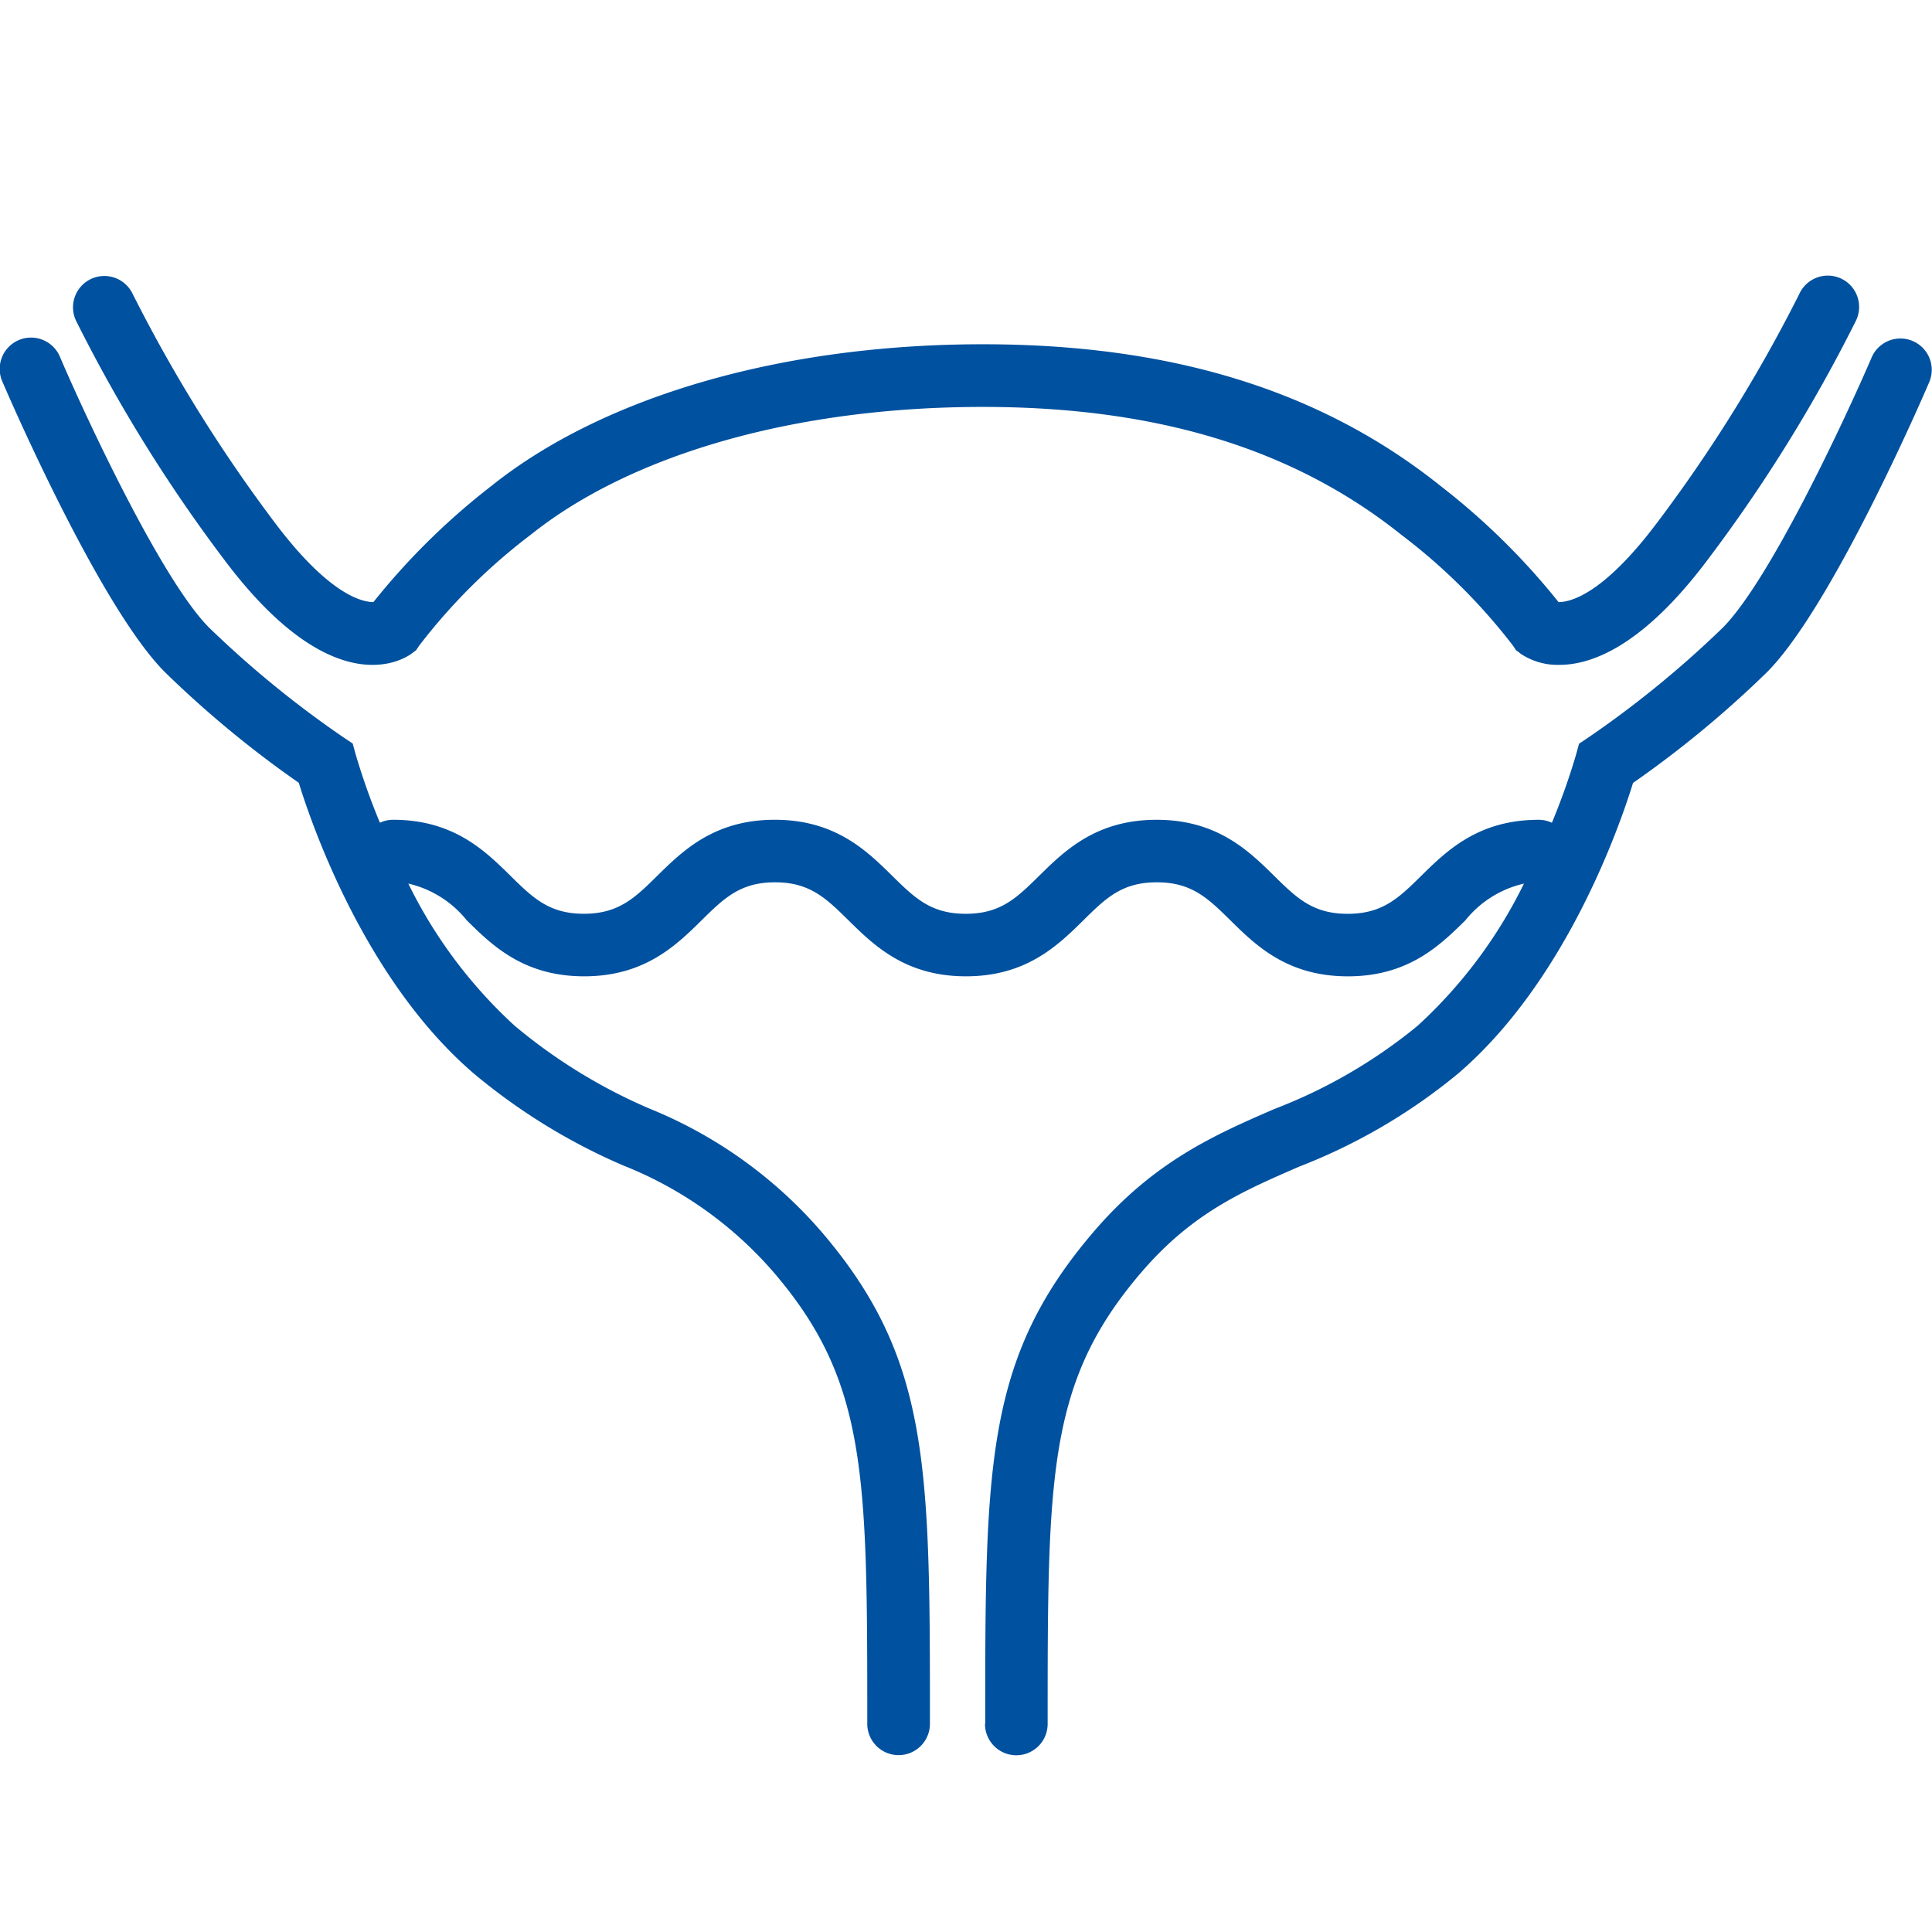 <svg xmlns="http://www.w3.org/2000/svg" xmlns:xlink="http://www.w3.org/1999/xlink" width="100" height="100" viewBox="0 0 100 100">
  <g id="thumb_category_urology" clip-path="url(#clip-path)">
    <path id="合体_11" data-name="合体 11" d="M50.995,74.936c0-13.38,0-18.918,5.625-25.48,3.117-3.636,6.286-5.013,9.352-6.344a26.724,26.724,0,0,0,7.4-4.3A24.666,24.666,0,0,0,78.88,31.45a5.431,5.431,0,0,0-3.031,1.9c-1.312,1.292-2.945,2.9-6.083,2.9s-4.77-1.606-6.082-2.9c-1.161-1.142-2-1.967-3.808-1.967s-2.644.825-3.8,1.966c-1.312,1.292-2.945,2.9-6.079,2.9s-4.769-1.607-6.081-2.9c-1.16-1.141-2-1.966-3.8-1.966s-2.645.825-3.8,1.966c-1.313,1.292-2.946,2.9-6.081,2.9s-4.767-1.607-6.077-2.9a5.432,5.432,0,0,0-3.024-1.9,24.661,24.661,0,0,0,5.511,7.364A28.082,28.082,0,0,0,33.627,43.1a23.344,23.344,0,0,1,8.882,6.359c5.624,6.561,5.624,12.1,5.624,25.48a1.621,1.621,0,0,1-3.243,0c0-12.894,0-17.717-4.844-23.368a20.073,20.073,0,0,0-7.8-5.537,31.226,31.226,0,0,1-7.722-4.754c-5.592-4.793-8.368-12.807-9.059-15.048a54.559,54.559,0,0,1-6.925-5.723C5.131,17.1.333,5.96.132,5.486A1.622,1.622,0,1,1,3.113,4.209c1.311,3.06,5.256,11.542,7.718,14a52.94,52.94,0,0,0,6.924,5.656l.5.335.161.585A34.527,34.527,0,0,0,19.665,28.3a1.613,1.613,0,0,1,.678-.154c3.135,0,4.767,1.608,6.078,2.9,1.159,1.141,2,1.966,3.8,1.966s2.645-.825,3.8-1.966c1.313-1.291,2.945-2.9,6.079-2.9s4.769,1.607,6.08,2.9c1.159,1.142,2,1.967,3.806,1.967s2.644-.825,3.8-1.966c1.313-1.291,2.944-2.9,6.079-2.9s4.77,1.607,6.083,2.9c1.16,1.142,2,1.967,3.808,1.967s2.648-.825,3.808-1.967c1.313-1.291,2.947-2.9,6.083-2.9a1.621,1.621,0,0,1,.679.154,34.78,34.78,0,0,0,1.245-3.506l.16-.584.5-.336a52.992,52.992,0,0,0,6.925-5.656c2.462-2.462,6.407-10.945,7.719-14a1.621,1.621,0,1,1,2.981,1.277c-.2.474-5,11.614-8.406,15.02a54.7,54.7,0,0,1-6.925,5.723c-.691,2.241-3.466,10.255-9.059,15.048a29.819,29.819,0,0,1-8.215,4.81c-2.977,1.294-5.55,2.412-8.181,5.481-4.844,5.651-4.844,10.474-4.844,23.368a1.621,1.621,0,0,1-3.243,0Zm27.7-55.4-.227-.167-.156-.235A30.4,30.4,0,0,0,72.538,13.4C66.968,8.944,59.88,6.777,50.873,6.777c-9.617,0-18.15,2.414-23.411,6.623a30.363,30.363,0,0,0-5.773,5.744l-.154.228-.225.168c-.4.3-4.053,2.673-9.7-4.85A79.366,79.366,0,0,1,3.936,2.316,1.621,1.621,0,1,1,6.866.927a77.873,77.873,0,0,0,7.34,11.816c2.89,3.85,4.605,4.134,5.121,4.137a36.015,36.015,0,0,1,6.108-6.013c5.825-4.661,15.1-7.333,25.437-7.333,9.774,0,17.523,2.4,23.69,7.333a36.056,36.056,0,0,1,6.109,6.013c.531,0,2.233-.286,5.121-4.137A77.4,77.4,0,0,0,93.133.928a1.621,1.621,0,1,1,2.93,1.387A79.254,79.254,0,0,1,88.386,14.69c-3.341,4.454-5.986,5.438-7.67,5.438A3.448,3.448,0,0,1,78.69,19.54Z" transform="translate(0 14.285)" fill="#00519f" stroke="rgba(0,0,0,0)" stroke-miterlimit="10" stroke-width="1"/>
  </g>
</svg>
